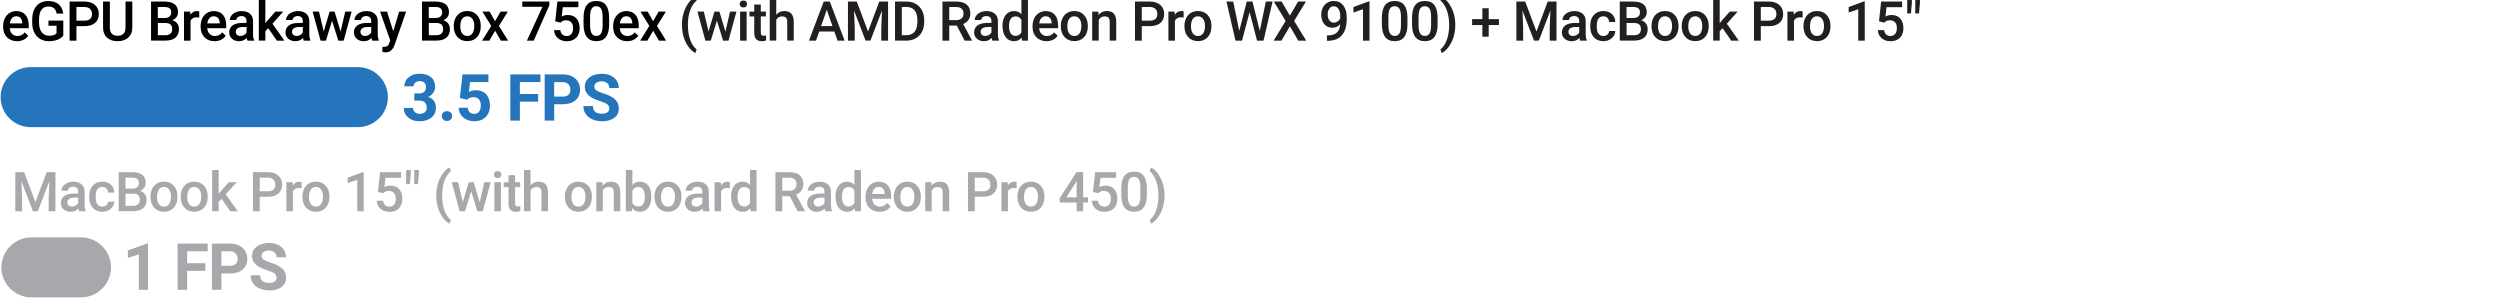 <?xml version="1.0" encoding="UTF-8"?>
<svg xmlns="http://www.w3.org/2000/svg" version="1.1" viewBox="0 0 1000 120">
  <defs>
    <style>
      .cls-1 {
        fill: #2475bb;
      }

      .cls-2 {
        fill: #231f20;
      }

      .cls-3 {
        fill: #a6a8ab;
      }
    </style>
  </defs>
  <!-- Generator: Adobe Illustrator 28.6.0, SVG Export Plug-In . SVG Version: 1.2.0 Build 709)  -->
  <g>
    <g id="Layer_1">
      <path class="cls-1" d="M155.16,38.85c0,6.6-5.4,12-12,12H12.24C5.64,50.85.24,45.45.24,38.85H.24c0-6.6,5.4-12,12-12h130.92c6.6,0,12,5.4,12,12h0Z"/>
      <path class="cls-3" d="M44.41,106.95c0,6.6-5.4,12-12,12H12.55c-6.6,0-12-5.4-12-12h0c0-6.6,5.4-12,12-12h19.86c6.6,0,12,5.4,12,12h0Z"/>
      <g>
        <path class="cls-1" d="M165.7,37.37h1.96c.93,0,1.62-.23,2.07-.7s.67-1.08.67-1.85-.22-1.32-.67-1.74-1.06-.62-1.83-.62c-.7,0-1.29.19-1.76.58s-.71.89-.71,1.5h-3.67c0-.96.26-1.83.78-2.6s1.25-1.36,2.18-1.8,1.97-.65,3.09-.65c1.96,0,3.49.47,4.6,1.4s1.66,2.22,1.66,3.87c0,.85-.26,1.62-.77,2.34s-1.19,1.26-2.03,1.64c1.04.37,1.82.93,2.33,1.68s.77,1.62.77,2.64c0,1.64-.6,2.96-1.8,3.95s-2.78,1.49-4.75,1.49c-1.85,0-3.35-.49-4.53-1.46s-1.76-2.26-1.76-3.86h3.67c0,.69.26,1.26.78,1.7s1.16.66,1.92.66c.87,0,1.56-.23,2.05-.69s.74-1.07.74-1.83c0-1.85-1.02-2.77-3.05-2.77h-1.94v-2.87Z"/>
        <path class="cls-1" d="M176.71,46.43c0-.58.2-1.06.59-1.42s.89-.55,1.48-.55,1.1.18,1.49.55.59.84.59,1.42-.19,1.04-.58,1.4-.89.54-1.5.54-1.1-.18-1.49-.54-.58-.83-.58-1.4Z"/>
        <path class="cls-1" d="M183.94,39.15l1.07-9.39h10.36v3.06h-7.35l-.46,3.97c.87-.47,1.8-.7,2.78-.7,1.76,0,3.14.55,4.14,1.64s1.5,2.62,1.5,4.58c0,1.19-.25,2.26-.76,3.21s-1.23,1.68-2.16,2.2-2.05.78-3.33.78c-1.12,0-2.15-.23-3.11-.68s-1.71-1.09-2.27-1.91-.85-1.76-.88-2.81h3.63c.08.77.34,1.37.81,1.8s1.06.64,1.81.64c.83,0,1.47-.3,1.92-.9s.67-1.44.67-2.53-.26-1.85-.77-2.41-1.25-.84-2.2-.84c-.87,0-1.58.23-2.12.69l-.36.33-2.92-.72Z"/>
        <path class="cls-1" d="M215.26,40.68h-7.31v7.55h-3.81v-18.48h12.04v3.08h-8.23v4.77h7.31v3.07Z"/>
        <path class="cls-1" d="M221.68,41.72v6.51h-3.81v-18.48h7.21c1.39,0,2.61.25,3.66.76s1.86,1.23,2.43,2.16.85,2,.85,3.19c0,1.81-.62,3.24-1.86,4.28s-2.96,1.57-5.15,1.57h-3.34ZM221.68,38.64h3.4c1.01,0,1.78-.24,2.3-.71s.79-1.15.79-2.03-.27-1.64-.8-2.2-1.27-.85-2.21-.86h-3.49v5.8Z"/>
        <path class="cls-1" d="M243.7,43.39c0-.72-.25-1.27-.76-1.66s-1.42-.79-2.74-1.22-2.37-.85-3.14-1.26c-2.1-1.13-3.15-2.66-3.15-4.58,0-1,.28-1.89.84-2.67s1.37-1.39,2.42-1.83,2.24-.66,3.55-.66,2.5.24,3.53.72,1.83,1.15,2.41,2.02.86,1.86.86,2.97h-3.81c0-.85-.27-1.5-.8-1.97s-1.28-.7-2.25-.7-1.65.2-2.17.59-.77.91-.77,1.56c0,.6.3,1.1.91,1.51s1.5.79,2.67,1.14c2.17.65,3.75,1.46,4.74,2.42s1.49,2.17,1.49,3.61c0,1.6-.6,2.85-1.82,3.76s-2.84,1.36-4.89,1.36c-1.42,0-2.72-.26-3.88-.78s-2.06-1.23-2.67-2.14-.92-1.96-.92-3.15h3.82c0,2.04,1.22,3.06,3.66,3.06.91,0,1.61-.18,2.12-.55s.76-.88.76-1.54Z"/>
      </g>
      <g>
        <path class="cls-3" d="M59.2,115.92h-3.67v-14.14l-4.38,1.36v-2.98l7.66-2.74h.39v18.51Z"/>
        <path class="cls-3" d="M82.16,108.36h-7.31v7.55h-3.81v-18.48h12.04v3.08h-8.23v4.77h7.31v3.07Z"/>
        <path class="cls-3" d="M88.57,109.41v6.51h-3.81v-18.48h7.21c1.39,0,2.61.25,3.66.76s1.86,1.23,2.43,2.16.85,2,.85,3.19c0,1.81-.62,3.24-1.86,4.28s-2.96,1.57-5.15,1.57h-3.34ZM88.57,106.32h3.4c1.01,0,1.78-.24,2.3-.71s.79-1.15.79-2.03-.27-1.64-.8-2.2-1.27-.85-2.21-.86h-3.49v5.8Z"/>
        <path class="cls-3" d="M110.6,111.07c0-.72-.25-1.27-.76-1.66s-1.42-.79-2.74-1.22-2.37-.85-3.14-1.26c-2.1-1.13-3.15-2.66-3.15-4.58,0-1,.28-1.89.84-2.67s1.37-1.39,2.42-1.83,2.24-.66,3.55-.66,2.5.24,3.53.72,1.83,1.15,2.41,2.02.86,1.86.86,2.97h-3.81c0-.85-.27-1.5-.8-1.97s-1.28-.7-2.25-.7-1.65.2-2.17.59-.77.91-.77,1.56c0,.6.3,1.1.91,1.51s1.5.79,2.67,1.14c2.17.65,3.75,1.46,4.74,2.42s1.49,2.17,1.49,3.61c0,1.6-.6,2.85-1.82,3.76s-2.84,1.36-4.89,1.36c-1.42,0-2.72-.26-3.88-.78s-2.06-1.23-2.67-2.14-.92-1.96-.92-3.15h3.82c0,2.04,1.22,3.06,3.66,3.06.91,0,1.61-.18,2.12-.55s.76-.88.76-1.54Z"/>
      </g>
      <g>
        <path d="M6.82,16.47c-1.65,0-3-.52-4.02-1.56-1.03-1.04-1.54-2.43-1.54-4.16v-.32c0-1.16.22-2.2.67-3.11.45-.91,1.08-1.62,1.89-2.13.81-.51,1.71-.76,2.71-.76,1.58,0,2.81.5,3.67,1.51.86,1.01,1.29,2.44,1.29,4.29v1.05H3.89c.08.96.4,1.72.96,2.28.56.56,1.27.84,2.12.84,1.2,0,2.17-.48,2.92-1.45l1.41,1.34c-.47.69-1.09,1.23-1.86,1.62-.78.38-1.65.57-2.62.57ZM6.51,6.51c-.72,0-1.29.25-1.73.75-.44.5-.72,1.2-.84,2.09h4.97v-.19c-.06-.87-.29-1.53-.7-1.98-.41-.45-.97-.67-1.7-.67Z"/>
        <path d="M25.31,14.23c-.57.74-1.35,1.3-2.35,1.68-1,.38-2.14.57-3.42.57s-2.47-.3-3.48-.89c-1.01-.59-1.79-1.44-2.34-2.55s-.83-2.4-.85-3.87v-1.22c0-2.36.57-4.21,1.7-5.54,1.13-1.33,2.71-1.99,4.74-1.99,1.74,0,3.12.43,4.15,1.29,1.02.86,1.64,2.1,1.85,3.72h-2.66c-.3-1.88-1.39-2.83-3.28-2.83-1.22,0-2.14.44-2.78,1.31s-.96,2.16-.98,3.86v1.2c0,1.69.36,3,1.07,3.93.71.93,1.7,1.4,2.97,1.4,1.39,0,2.38-.31,2.96-.95v-3.06h-3.22v-2.06h5.93v5.99Z"/>
        <path d="M30.57,10.46v5.8h-2.72V.62h5.98c1.75,0,3.13.46,4.16,1.37,1.03.91,1.54,2.12,1.54,3.61s-.5,2.73-1.51,3.58c-1.01.85-2.42,1.28-4.23,1.28h-3.23ZM30.57,8.26h3.27c.97,0,1.7-.23,2.21-.68.51-.45.76-1.11.76-1.97s-.26-1.52-.77-2.02-1.22-.76-2.13-.78h-3.34v5.46Z"/>
        <path d="M52.92.62v10.45c0,1.66-.53,2.98-1.6,3.95-1.06.97-2.48,1.46-4.25,1.46s-3.21-.48-4.26-1.43-1.58-2.28-1.58-3.98V.62h2.71v10.46c0,1.05.26,1.84.79,2.4.53.55,1.31.83,2.34.83,2.09,0,3.14-1.1,3.14-3.31V.62h2.71Z"/>
        <path d="M60.42,16.26V.62h5.36c1.77,0,3.12.35,4.04,1.06s1.39,1.77,1.39,3.17c0,.72-.19,1.36-.58,1.93-.39.57-.95,1.02-1.7,1.33.84.23,1.5.66,1.96,1.29s.69,1.4.69,2.28c0,1.47-.47,2.6-1.41,3.38-.94.79-2.29,1.18-4.04,1.18h-5.7ZM63.14,7.2h2.66c.84,0,1.51-.19,1.98-.57.48-.38.71-.93.71-1.63,0-.77-.22-1.33-.66-1.68s-1.13-.52-2.06-.52h-2.64v4.39ZM63.14,9.2v4.89h3.02c.85,0,1.52-.21,2-.63.48-.42.72-1.01.72-1.76,0-1.63-.83-2.46-2.49-2.49h-3.24Z"/>
        <path d="M79.69,7.02c-.34-.06-.7-.09-1.06-.09-1.2,0-2,.46-2.42,1.38v7.95h-2.61V4.63h2.49l.06,1.3c.63-1.01,1.5-1.51,2.62-1.51.37,0,.68.05.92.15v2.45Z"/>
        <path d="M85.81,16.47c-1.65,0-3-.52-4.02-1.56-1.03-1.04-1.54-2.43-1.54-4.16v-.32c0-1.16.22-2.2.67-3.11.45-.91,1.08-1.62,1.89-2.13.81-.51,1.71-.76,2.71-.76,1.58,0,2.81.5,3.67,1.51.86,1.01,1.29,2.44,1.29,4.29v1.05h-7.59c.08.96.4,1.72.96,2.28.56.56,1.27.84,2.12.84,1.2,0,2.17-.48,2.92-1.45l1.41,1.34c-.47.69-1.09,1.23-1.86,1.62-.78.38-1.65.57-2.62.57ZM85.5,6.51c-.72,0-1.29.25-1.73.75-.44.5-.72,1.2-.84,2.09h4.97v-.19c-.06-.87-.29-1.53-.7-1.98-.41-.45-.97-.67-1.7-.67Z"/>
        <path d="M99,16.26c-.11-.22-.21-.58-.3-1.08-.83.87-1.85,1.3-3.05,1.3s-2.12-.33-2.86-1c-.74-.67-1.11-1.49-1.11-2.47,0-1.24.46-2.19,1.38-2.85.92-.66,2.24-.99,3.95-.99h1.6v-.76c0-.6-.17-1.08-.5-1.44-.34-.36-.85-.54-1.54-.54-.59,0-1.08.15-1.46.45-.38.3-.57.68-.57,1.13h-2.61c0-.64.21-1.23.63-1.79.42-.55,1-.99,1.72-1.31.73-.31,1.54-.47,2.43-.47,1.36,0,2.45.34,3.25,1.03.81.68,1.22,1.65,1.25,2.88v5.24c0,1.05.15,1.88.44,2.5v.18h-2.66ZM96.14,14.38c.52,0,1-.12,1.46-.38.45-.25.8-.59,1.03-1.01v-2.19h-1.41c-.97,0-1.69.17-2.18.5-.49.34-.73.81-.73,1.43,0,.5.17.9.5,1.2.33.3.78.45,1.34.45Z"/>
        <path d="M107.3,11.27l-1.16,1.19v3.79h-2.61V-.24h2.61v9.52l.82-1.02,3.21-3.62h3.14l-4.32,4.84,4.78,6.78h-3.02l-3.45-4.98Z"/>
        <path d="M121.51,16.26c-.11-.22-.21-.58-.3-1.08-.83.87-1.85,1.3-3.05,1.3s-2.12-.33-2.86-1c-.74-.67-1.11-1.49-1.11-2.47,0-1.24.46-2.19,1.38-2.85.92-.66,2.24-.99,3.95-.99h1.6v-.76c0-.6-.17-1.08-.5-1.44-.34-.36-.85-.54-1.54-.54-.59,0-1.08.15-1.46.45-.38.3-.57.68-.57,1.13h-2.61c0-.64.21-1.23.63-1.79.42-.55,1-.99,1.72-1.31.73-.31,1.54-.47,2.43-.47,1.36,0,2.45.34,3.25,1.03.81.68,1.22,1.65,1.25,2.88v5.24c0,1.05.15,1.88.44,2.5v.18h-2.66ZM118.64,14.38c.52,0,1-.12,1.46-.38.45-.25.8-.59,1.03-1.01v-2.19h-1.41c-.97,0-1.69.17-2.18.5-.49.34-.73.81-.73,1.43,0,.5.17.9.5,1.2.33.3.78.45,1.34.45Z"/>
        <path d="M136.24,12.66l1.85-8.02h2.55l-3.17,11.62h-2.15l-2.49-7.98-2.45,7.98h-2.15l-3.18-11.62h2.55l1.88,7.94,2.38-7.94h1.97l2.42,8.02Z"/>
        <path d="M148.88,16.26c-.11-.22-.21-.58-.3-1.08-.83.87-1.85,1.3-3.05,1.3s-2.12-.33-2.86-1c-.74-.67-1.11-1.49-1.11-2.47,0-1.24.46-2.19,1.38-2.85.92-.66,2.24-.99,3.95-.99h1.6v-.76c0-.6-.17-1.08-.5-1.44-.34-.36-.85-.54-1.54-.54-.59,0-1.08.15-1.46.45-.38.3-.57.68-.57,1.13h-2.61c0-.64.21-1.23.63-1.79.42-.55,1-.99,1.72-1.31.73-.31,1.54-.47,2.43-.47,1.36,0,2.45.34,3.25,1.03.81.68,1.22,1.65,1.25,2.88v5.24c0,1.05.15,1.88.44,2.5v.18h-2.66ZM146.01,14.38c.52,0,1-.12,1.46-.38.45-.25.8-.59,1.03-1.01v-2.19h-1.41c-.97,0-1.69.17-2.18.5-.49.34-.73.81-.73,1.43,0,.5.17.9.5,1.2.33.3.78.45,1.34.45Z"/>
        <path d="M157.3,12.52l2.36-7.88h2.78l-4.62,13.38c-.71,1.96-1.91,2.93-3.61,2.93-.38,0-.8-.06-1.26-.19v-2.03l.49.03c.66,0,1.15-.12,1.49-.36.33-.24.6-.64.79-1.21l.38-1-4.08-11.56h2.81l2.46,7.88Z"/>
        <path d="M168.8,16.26V.62h5.36c1.77,0,3.12.35,4.04,1.06s1.39,1.77,1.39,3.17c0,.72-.19,1.36-.58,1.93-.39.57-.95,1.02-1.7,1.33.84.23,1.5.66,1.96,1.29s.69,1.4.69,2.28c0,1.47-.47,2.6-1.41,3.38-.94.79-2.29,1.18-4.04,1.18h-5.7ZM171.52,7.2h2.66c.84,0,1.51-.19,1.98-.57.48-.38.71-.93.71-1.63,0-.77-.22-1.33-.66-1.68s-1.13-.52-2.06-.52h-2.64v4.39ZM171.52,9.2v4.89h3.02c.85,0,1.52-.21,2-.63.48-.42.72-1.01.72-1.76,0-1.63-.83-2.46-2.49-2.49h-3.24Z"/>
        <path d="M181.5,10.34c0-1.14.23-2.16.68-3.08s1.08-1.61,1.9-2.11c.82-.49,1.75-.74,2.81-.74,1.57,0,2.84.5,3.82,1.51s1.51,2.35,1.58,4.02v.61c.01,1.15-.21,2.17-.65,3.07s-1.07,1.6-1.89,2.09c-.82.49-1.77.74-2.84.74-1.64,0-2.95-.55-3.94-1.64-.98-1.09-1.48-2.55-1.48-4.37v-.13ZM184.11,10.56c0,1.2.25,2.13.74,2.81s1.18,1.02,2.06,1.02,1.57-.34,2.06-1.03c.49-.69.74-1.69.74-3.02,0-1.17-.25-2.11-.76-2.79s-1.19-1.03-2.06-1.03-1.53.34-2.03,1.02c-.5.68-.75,1.69-.75,3.03Z"/>
        <path d="M198.02,8.46l2.21-3.82h2.9l-3.56,5.73,3.67,5.9h-2.88l-2.32-3.97-2.31,3.97h-2.9l3.67-5.9-3.54-5.73h2.88l2.17,3.82Z"/>
        <path d="M219.75,2.07l-6.25,14.19h-2.74l6.24-13.55h-8.09V.62h10.84v1.45Z"/>
        <path d="M222.1,8.5l.85-7.88h8.4v2.26h-6.23l-.43,3.74c.72-.42,1.54-.62,2.45-.62,1.49,0,2.65.48,3.48,1.43.83.95,1.24,2.23,1.24,3.85s-.46,2.86-1.38,3.8c-.92.94-2.17,1.41-3.77,1.41-1.43,0-2.62-.41-3.56-1.22-.94-.81-1.45-1.89-1.53-3.22h2.52c.1.76.37,1.34.82,1.75.44.4,1.02.61,1.74.61.8,0,1.43-.29,1.87-.86.45-.57.67-1.35.67-2.34s-.25-1.71-.74-2.26c-.49-.55-1.17-.83-2.04-.83-.47,0-.87.06-1.2.19-.33.13-.69.37-1.07.74l-2.08-.52Z"/>
        <path d="M243.66,9.67c0,2.25-.42,3.94-1.26,5.09-.84,1.14-2.12,1.71-3.84,1.71s-2.96-.56-3.82-1.67c-.86-1.11-1.29-2.76-1.32-4.95v-2.71c0-2.25.42-3.94,1.26-5.06.84-1.12,2.12-1.69,3.85-1.69s2.99.55,3.83,1.64c.84,1.1,1.27,2.74,1.29,4.92v2.71ZM241.05,6.75c0-1.47-.2-2.54-.6-3.23-.4-.68-1.04-1.03-1.91-1.03s-1.48.32-1.88.97c-.4.65-.61,1.66-.63,3.03v3.54c0,1.46.2,2.55.61,3.27.41.72,1.05,1.07,1.92,1.07s1.46-.33,1.86-.99c.4-.66.61-1.7.63-3.11v-3.53Z"/>
        <path d="M250.82,16.47c-1.65,0-3-.52-4.02-1.56-1.03-1.04-1.54-2.43-1.54-4.16v-.32c0-1.16.22-2.2.67-3.11.45-.91,1.08-1.62,1.89-2.13.81-.51,1.71-.76,2.71-.76,1.58,0,2.81.5,3.67,1.51.86,1.01,1.29,2.44,1.29,4.29v1.05h-7.59c.08.96.4,1.72.96,2.28.56.56,1.27.84,2.12.84,1.2,0,2.17-.48,2.92-1.45l1.41,1.34c-.47.69-1.09,1.23-1.86,1.62-.78.38-1.65.57-2.62.57ZM250.51,6.51c-.72,0-1.29.25-1.73.75-.44.5-.72,1.2-.84,2.09h4.97v-.19c-.06-.87-.29-1.53-.7-1.98-.41-.45-.97-.67-1.7-.67Z"/>
        <path d="M261.24,8.46l2.21-3.82h2.9l-3.56,5.73,3.67,5.9h-2.88l-2.32-3.97-2.31,3.97h-2.9l3.67-5.9-3.54-5.73h2.88l2.17,3.82Z"/>
        <path class="cls-2" d="M272.77,9.9c0-1.65.22-3.22.67-4.71.44-1.49,1.1-2.81,1.96-3.99s1.77-1.99,2.73-2.47l.52,1.53c-1.01.77-1.83,1.94-2.45,3.51-.63,1.57-.97,3.37-1.03,5.4v.92c-.01,2.17.3,4.11.91,5.81s1.47,3,2.57,3.88l-.52,1.45c-.96-.47-1.87-1.3-2.73-2.48-.86-1.18-1.51-2.51-1.96-3.99-.44-1.48-.66-3.1-.66-4.87Z"/>
        <path class="cls-2" d="M290.17,12.66l1.85-8.02h2.55l-3.17,11.62h-2.15l-2.49-7.98-2.45,7.98h-2.15l-3.18-11.62h2.55l1.88,7.94,2.38-7.94h1.97l2.42,8.02Z"/>
        <path class="cls-2" d="M295.87,1.62c0-.4.13-.73.38-1,.25-.26.62-.4,1.09-.4s.84.13,1.1.4c.26.27.39.6.39,1s-.13.72-.39.98c-.26.26-.62.39-1.1.39s-.84-.13-1.09-.39c-.25-.26-.38-.59-.38-.98ZM298.65,16.26h-2.61V4.63h2.61v11.62Z"/>
        <path class="cls-2" d="M304.32,1.81v2.83h2.05v1.93h-2.05v6.49c0,.44.09.76.26.96.18.2.49.3.94.3.3,0,.6-.04.91-.11v2.02c-.59.16-1.17.25-1.72.25-2.01,0-3.01-1.11-3.01-3.32v-6.58h-1.91v-1.93h1.91V1.81h2.61Z"/>
        <path class="cls-2" d="M310.5,5.9c.85-.99,1.93-1.48,3.23-1.48,2.48,0,3.73,1.41,3.77,4.24v7.59h-2.61v-7.5c0-.8-.17-1.37-.52-1.7-.35-.33-.86-.5-1.53-.5-1.05,0-1.83.47-2.34,1.4v8.3h-2.61V-.24h2.61v6.14Z"/>
        <path class="cls-2" d="M333.74,12.62h-6.06l-1.27,3.64h-2.83l5.91-15.64h2.44l5.92,15.64h-2.84l-1.28-3.64ZM328.45,10.42h4.53l-2.27-6.49-2.27,6.49Z"/>
        <path class="cls-2" d="M342.71.62l4.51,11.99,4.5-11.99h3.51v15.64h-2.71v-5.16l.27-6.9-4.62,12.05h-1.94l-4.61-12.04.27,6.89v5.16h-2.71V.62h3.52Z"/>
        <path class="cls-2" d="M358.01,16.26V.62h4.62c1.38,0,2.61.31,3.68.92,1.07.62,1.9,1.49,2.49,2.62.59,1.13.88,2.43.88,3.89v.78c0,1.48-.3,2.79-.89,3.91-.59,1.12-1.43,1.99-2.52,2.6-1.09.61-2.34.91-3.75.91h-4.5ZM360.73,2.81v11.28h1.77c1.42,0,2.52-.45,3.28-1.34s1.15-2.17,1.17-3.84v-.87c0-1.7-.37-2.99-1.11-3.89-.74-.9-1.81-1.34-3.21-1.34h-1.9Z"/>
        <path class="cls-2" d="M382.73,10.24h-3.03v6.02h-2.72V.62h5.5c1.8,0,3.2.4,4.18,1.21.98.81,1.47,1.98,1.47,3.52,0,1.05-.25,1.92-.76,2.63s-1.21,1.25-2.11,1.63l3.51,6.51v.14h-2.91l-3.14-6.02ZM379.7,8.05h2.79c.92,0,1.63-.23,2.15-.69s.77-1.09.77-1.9-.24-1.49-.71-1.94c-.48-.46-1.19-.69-2.13-.71h-2.87v5.24Z"/>
        <path class="cls-2" d="M396.96,16.26c-.11-.22-.21-.58-.3-1.08-.83.87-1.85,1.3-3.05,1.3s-2.12-.33-2.86-1c-.74-.67-1.11-1.49-1.11-2.47,0-1.24.46-2.19,1.38-2.85.92-.66,2.24-.99,3.95-.99h1.6v-.76c0-.6-.17-1.08-.5-1.44-.34-.36-.85-.54-1.54-.54-.59,0-1.08.15-1.46.45-.38.3-.57.68-.57,1.13h-2.61c0-.64.21-1.23.63-1.79.42-.55,1-.99,1.72-1.31.73-.31,1.54-.47,2.43-.47,1.36,0,2.45.34,3.25,1.03.81.68,1.22,1.65,1.25,2.88v5.24c0,1.05.15,1.88.44,2.5v.18h-2.66ZM394.09,14.38c.52,0,1-.12,1.46-.38.45-.25.8-.59,1.03-1.01v-2.19h-1.41c-.97,0-1.69.17-2.18.5-.49.34-.73.81-.73,1.43,0,.5.17.9.5,1.2.33.3.78.45,1.34.45Z"/>
        <path class="cls-2" d="M400.99,10.36c0-1.79.42-3.23,1.25-4.31.83-1.08,1.94-1.63,3.34-1.63,1.23,0,2.23.43,2.99,1.29V-.24h2.61v16.5h-2.36l-.13-1.2c-.78.95-1.82,1.42-3.13,1.42s-2.46-.55-3.3-1.64c-.84-1.1-1.26-2.58-1.26-4.47ZM403.6,10.58c0,1.18.23,2.1.68,2.77.45.66,1.1.99,1.94.99,1.07,0,1.85-.48,2.34-1.43v-4.96c-.48-.93-1.25-1.4-2.32-1.4-.85,0-1.5.33-1.96,1-.46.67-.69,1.68-.69,3.02Z"/>
        <path class="cls-2" d="M418.58,16.47c-1.65,0-3-.52-4.02-1.56-1.03-1.04-1.54-2.43-1.54-4.16v-.32c0-1.16.22-2.2.67-3.11.45-.91,1.08-1.62,1.89-2.13.81-.51,1.71-.76,2.71-.76,1.58,0,2.81.5,3.67,1.51.86,1.01,1.29,2.44,1.29,4.29v1.05h-7.59c.08.96.4,1.72.96,2.28.56.56,1.27.84,2.12.84,1.2,0,2.17-.48,2.92-1.45l1.41,1.34c-.47.69-1.09,1.23-1.86,1.62-.78.38-1.65.57-2.62.57ZM418.26,6.51c-.72,0-1.29.25-1.73.75-.44.5-.72,1.2-.84,2.09h4.97v-.19c-.06-.87-.29-1.53-.7-1.98-.41-.45-.97-.67-1.7-.67Z"/>
        <path class="cls-2" d="M424.33,10.34c0-1.14.23-2.16.68-3.08s1.08-1.61,1.9-2.11c.82-.49,1.75-.74,2.81-.74,1.57,0,2.84.5,3.82,1.51s1.51,2.35,1.58,4.02v.61c.01,1.15-.21,2.17-.65,3.07s-1.07,1.6-1.89,2.09c-.82.49-1.77.74-2.84.74-1.64,0-2.95-.55-3.94-1.64-.98-1.09-1.48-2.55-1.48-4.37v-.13ZM426.94,10.56c0,1.2.25,2.13.74,2.81s1.18,1.02,2.06,1.02,1.57-.34,2.06-1.03c.49-.69.74-1.69.74-3.02,0-1.17-.25-2.11-.76-2.79s-1.19-1.03-2.06-1.03-1.53.34-2.03,1.02c-.5.68-.75,1.69-.75,3.03Z"/>
        <path class="cls-2" d="M439.33,4.63l.08,1.34c.86-1.04,1.99-1.56,3.38-1.56,2.42,0,3.65,1.39,3.7,4.16v7.68h-2.61v-7.53c0-.74-.16-1.28-.48-1.64-.32-.35-.84-.53-1.56-.53-1.05,0-1.84.48-2.35,1.43v8.27h-2.61V4.63h2.46Z"/>
        <path class="cls-2" d="M456.71,10.46v5.8h-2.72V.62h5.98c1.75,0,3.13.46,4.16,1.37,1.03.91,1.54,2.12,1.54,3.61s-.5,2.73-1.51,3.58c-1.01.85-2.42,1.28-4.23,1.28h-3.23ZM456.71,8.26h3.27c.97,0,1.7-.23,2.21-.68.51-.45.76-1.11.76-1.97s-.26-1.52-.77-2.02-1.22-.76-2.13-.78h-3.34v5.46Z"/>
        <path class="cls-2" d="M473.45,7.02c-.34-.06-.7-.09-1.06-.09-1.2,0-2,.46-2.42,1.38v7.95h-2.61V4.63h2.49l.06,1.3c.63-1.01,1.5-1.51,2.62-1.51.37,0,.68.05.92.15v2.45Z"/>
        <path class="cls-2" d="M473.78,10.34c0-1.14.23-2.16.68-3.08s1.08-1.61,1.9-2.11c.82-.49,1.75-.74,2.81-.74,1.57,0,2.84.5,3.82,1.51s1.51,2.35,1.58,4.02v.61c.01,1.15-.21,2.17-.65,3.07s-1.07,1.6-1.89,2.09c-.82.49-1.77.74-2.84.74-1.64,0-2.95-.55-3.94-1.64-.98-1.09-1.48-2.55-1.48-4.37v-.13ZM476.39,10.56c0,1.2.25,2.13.74,2.81s1.18,1.02,2.06,1.02,1.57-.34,2.06-1.03c.49-.69.74-1.69.74-3.02,0-1.17-.25-2.11-.76-2.79s-1.19-1.03-2.06-1.03-1.53.34-2.03,1.02c-.5.68-.75,1.69-.75,3.03Z"/>
        <path class="cls-2" d="M503.92,12.39l2.41-11.77h2.7l-3.61,15.64h-2.6l-2.98-11.42-3.04,11.42h-2.61l-3.61-15.64h2.7l2.43,11.75,2.99-11.75h2.28l2.95,11.77Z"/>
        <path class="cls-2" d="M515.95,6.27l3.29-5.65h3.14l-4.73,7.76,4.83,7.88h-3.17l-3.36-5.74-3.37,5.74h-3.16l4.84-7.88-4.74-7.76h3.14l3.29,5.65Z"/>
        <path class="cls-2" d="M536.07,9.71c-.87.92-1.89,1.39-3.06,1.39-1.38,0-2.47-.48-3.29-1.44-.82-.96-1.22-2.23-1.22-3.8,0-1.03.21-1.97.62-2.8s1.01-1.49,1.77-1.96c.77-.47,1.65-.7,2.66-.7,1.58,0,2.83.59,3.75,1.76.92,1.17,1.39,2.75,1.39,4.72v.73c0,2.82-.64,4.97-1.91,6.46s-3.18,2.23-5.7,2.26h-.31v-2.16h.38c1.54-.02,2.72-.39,3.54-1.11s1.29-1.83,1.39-3.34ZM533.56,9.06c.52,0,1.01-.15,1.47-.45s.81-.72,1.06-1.25v-1.02c0-1.15-.24-2.08-.71-2.78-.47-.7-1.08-1.05-1.84-1.05s-1.35.31-1.8.93c-.45.62-.67,1.4-.67,2.35s.23,1.77.68,2.37,1.05.9,1.8.9Z"/>
        <path class="cls-2" d="M547.8,16.26h-2.6V3.69l-3.83,1.31v-2.19l6.1-2.25h.33v15.69Z"/>
        <path class="cls-2" d="M562.99,9.67c0,2.25-.42,3.94-1.26,5.09-.84,1.14-2.12,1.71-3.84,1.71s-2.96-.56-3.82-1.67c-.86-1.11-1.29-2.76-1.32-4.95v-2.71c0-2.25.42-3.94,1.26-5.06.84-1.12,2.12-1.69,3.85-1.69s2.99.55,3.83,1.64c.84,1.1,1.27,2.74,1.29,4.92v2.71ZM560.38,6.75c0-1.47-.2-2.54-.6-3.23-.4-.68-1.04-1.03-1.91-1.03s-1.48.32-1.88.97c-.4.65-.61,1.66-.63,3.03v3.54c0,1.46.2,2.55.61,3.27.41.72,1.05,1.07,1.92,1.07s1.46-.33,1.86-.99c.4-.66.61-1.7.63-3.11v-3.53Z"/>
        <path class="cls-2" d="M575.05,9.67c0,2.25-.42,3.94-1.26,5.09-.84,1.14-2.12,1.71-3.84,1.71s-2.96-.56-3.82-1.67c-.86-1.11-1.29-2.76-1.32-4.95v-2.71c0-2.25.42-3.94,1.26-5.06.84-1.12,2.12-1.69,3.85-1.69s2.99.55,3.83,1.64c.84,1.1,1.27,2.74,1.29,4.92v2.71ZM572.44,6.75c0-1.47-.2-2.54-.6-3.23-.4-.68-1.04-1.03-1.91-1.03s-1.48.32-1.88.97c-.4.65-.61,1.66-.63,3.03v3.54c0,1.46.2,2.55.61,3.27.41.72,1.05,1.07,1.92,1.07s1.46-.33,1.86-.99c.4-.66.61-1.7.63-3.11v-3.53Z"/>
        <path class="cls-2" d="M582.12,10.07c0,1.59-.22,3.12-.66,4.6-.44,1.48-1.1,2.83-1.99,4.04s-1.82,2.05-2.78,2.52l-.52-1.45c1.07-.83,1.92-2.1,2.55-3.81.63-1.71.94-3.66.94-5.85v-.25c0-1.99-.27-3.8-.82-5.44-.54-1.64-1.33-2.95-2.34-3.94l-.33-.3.52-1.46c.92.44,1.8,1.23,2.66,2.36.86,1.13,1.52,2.4,1.98,3.8.46,1.4.72,2.85.77,4.33v.84Z"/>
        <path class="cls-2" d="M595.48,7.65h4.08v2.38h-4.08v4.65h-2.54v-4.65h-4.1v-2.38h4.1V3.3h2.54v4.35Z"/>
        <path class="cls-2" d="M610.08.62l4.51,11.99,4.5-11.99h3.51v15.64h-2.71v-5.16l.27-6.9-4.62,12.05h-1.94l-4.61-12.04.27,6.89v5.16h-2.71V.62h3.52Z"/>
        <path class="cls-2" d="M632.07,16.26c-.11-.22-.21-.58-.3-1.08-.83.87-1.85,1.3-3.05,1.3s-2.12-.33-2.86-1-1.11-1.49-1.11-2.47c0-1.24.46-2.19,1.38-2.85.92-.66,2.24-.99,3.95-.99h1.6v-.76c0-.6-.17-1.08-.5-1.44-.34-.36-.85-.54-1.54-.54-.59,0-1.08.15-1.46.45-.38.3-.57.68-.57,1.13h-2.61c0-.64.21-1.23.63-1.79.42-.55,1-.99,1.72-1.31.73-.31,1.54-.47,2.43-.47,1.36,0,2.45.34,3.25,1.03.81.68,1.22,1.65,1.25,2.88v5.24c0,1.05.15,1.88.44,2.5v.18h-2.66ZM629.2,14.38c.52,0,1-.12,1.46-.38.46-.25.8-.59,1.03-1.01v-2.19h-1.41c-.97,0-1.69.17-2.18.5-.49.34-.73.81-.73,1.43,0,.5.17.9.5,1.2.33.3.78.45,1.34.45Z"/>
        <path class="cls-2" d="M641.36,14.39c.65,0,1.19-.19,1.62-.57.43-.38.66-.85.69-1.41h2.46c-.03.72-.25,1.4-.68,2.02-.42.63-1,1.12-1.72,1.49s-1.5.55-2.34.55c-1.63,0-2.92-.53-3.87-1.58s-1.43-2.51-1.43-4.36v-.27c0-1.77.47-3.19,1.42-4.25s2.23-1.6,3.87-1.6c1.38,0,2.51.4,3.38,1.21.87.81,1.33,1.86,1.37,3.17h-2.46c-.03-.67-.26-1.21-.68-1.64-.43-.43-.97-.64-1.63-.64-.84,0-1.5.31-1.96.92s-.69,1.54-.7,2.79v.42c0,1.26.23,2.2.68,2.82.46.62,1.11.93,1.97.93Z"/>
        <path class="cls-2" d="M647.91,16.26V.62h5.36c1.77,0,3.12.35,4.04,1.06s1.39,1.77,1.39,3.17c0,.72-.19,1.36-.58,1.93-.39.57-.95,1.02-1.7,1.33.84.23,1.5.66,1.96,1.29.46.63.69,1.4.69,2.28,0,1.47-.47,2.6-1.41,3.38-.94.79-2.29,1.18-4.04,1.18h-5.7ZM650.63,7.2h2.66c.84,0,1.51-.19,1.98-.57.48-.38.71-.93.71-1.63,0-.77-.22-1.33-.66-1.68-.44-.34-1.13-.52-2.06-.52h-2.64v4.39ZM650.63,9.2v4.89h3.02c.85,0,1.52-.21,2-.63.48-.42.72-1.01.72-1.76,0-1.63-.83-2.46-2.49-2.49h-3.24Z"/>
        <path class="cls-2" d="M660.61,10.34c0-1.14.23-2.16.68-3.08s1.08-1.61,1.9-2.11c.82-.49,1.75-.74,2.81-.74,1.57,0,2.84.5,3.82,1.51.98,1.01,1.5,2.35,1.58,4.02v.61c.01,1.15-.21,2.17-.65,3.07-.44.9-1.07,1.6-1.89,2.09-.82.49-1.77.74-2.84.74-1.64,0-2.95-.55-3.94-1.64-.99-1.09-1.48-2.55-1.48-4.37v-.13ZM663.22,10.56c0,1.2.25,2.13.74,2.81s1.18,1.02,2.06,1.02,1.57-.34,2.06-1.03c.49-.69.74-1.69.74-3.02,0-1.17-.25-2.11-.76-2.79-.51-.69-1.19-1.03-2.06-1.03s-1.53.34-2.03,1.02-.75,1.69-.75,3.03Z"/>
        <path class="cls-2" d="M672.69,10.34c0-1.14.23-2.16.68-3.08s1.08-1.61,1.9-2.11c.82-.49,1.75-.74,2.81-.74,1.57,0,2.84.5,3.82,1.51.98,1.01,1.5,2.35,1.58,4.02v.61c.01,1.15-.21,2.17-.65,3.07-.44.9-1.07,1.6-1.89,2.09-.82.49-1.77.74-2.84.74-1.64,0-2.95-.55-3.94-1.64-.99-1.09-1.48-2.55-1.48-4.37v-.13ZM675.3,10.56c0,1.2.25,2.13.74,2.81s1.18,1.02,2.06,1.02,1.57-.34,2.06-1.03c.49-.69.74-1.69.74-3.02,0-1.17-.25-2.11-.76-2.79-.51-.69-1.19-1.03-2.06-1.03s-1.53.34-2.03,1.02-.75,1.69-.75,3.03Z"/>
        <path class="cls-2" d="M689.04,11.27l-1.16,1.19v3.79h-2.61V-.24h2.61v9.52l.82-1.02,3.21-3.62h3.14l-4.32,4.84,4.78,6.78h-3.02l-3.45-4.98Z"/>
        <path class="cls-2" d="M704.32,10.46v5.8h-2.72V.62h5.98c1.75,0,3.13.46,4.16,1.37,1.03.91,1.54,2.12,1.54,3.61s-.5,2.73-1.51,3.58c-1.01.85-2.42,1.28-4.23,1.28h-3.23ZM704.32,8.26h3.27c.97,0,1.7-.23,2.21-.68.51-.45.76-1.11.76-1.97s-.26-1.52-.77-2.02-1.22-.76-2.13-.78h-3.34v5.46Z"/>
        <path class="cls-2" d="M721.06,7.02c-.34-.06-.7-.09-1.06-.09-1.2,0-2,.46-2.42,1.38v7.95h-2.61V4.63h2.49l.06,1.3c.63-1.01,1.5-1.51,2.62-1.51.37,0,.68.05.92.15v2.45Z"/>
        <path class="cls-2" d="M721.39,10.34c0-1.14.23-2.16.68-3.08s1.08-1.61,1.9-2.11c.82-.49,1.75-.74,2.81-.74,1.57,0,2.84.5,3.82,1.51.98,1.01,1.5,2.35,1.58,4.02v.61c.01,1.15-.21,2.17-.65,3.07-.44.9-1.07,1.6-1.89,2.09-.82.49-1.77.74-2.84.74-1.64,0-2.95-.55-3.94-1.64-.99-1.09-1.48-2.55-1.48-4.37v-.13ZM724,10.56c0,1.2.25,2.13.74,2.81s1.18,1.02,2.06,1.02,1.57-.34,2.06-1.03c.49-.69.74-1.69.74-3.02,0-1.17-.25-2.11-.76-2.79-.51-.69-1.19-1.03-2.06-1.03s-1.53.34-2.03,1.02-.75,1.69-.75,3.03Z"/>
        <path class="cls-2" d="M745.9,16.26h-2.6V3.69l-3.83,1.31v-2.19l6.1-2.25h.33v15.69Z"/>
        <path class="cls-2" d="M751.6,8.5l.85-7.88h8.4v2.26h-6.23l-.43,3.74c.72-.42,1.54-.62,2.45-.62,1.49,0,2.65.48,3.48,1.43.83.95,1.24,2.23,1.24,3.85s-.46,2.86-1.38,3.8c-.92.94-2.17,1.41-3.77,1.41-1.43,0-2.62-.41-3.56-1.22-.94-.81-1.45-1.89-1.53-3.22h2.52c.1.76.37,1.34.82,1.75.44.4,1.02.61,1.74.61.8,0,1.43-.29,1.88-.86.45-.57.67-1.35.67-2.34s-.25-1.71-.74-2.26c-.49-.55-1.17-.83-2.04-.83-.47,0-.87.06-1.2.19-.33.13-.69.37-1.07.74l-2.08-.52Z"/>
        <path class="cls-2" d="M764.75,1.23l-.38,4.16h-1.49V-.24h1.87v1.47ZM767.98,1.23l-.38,4.16h-1.49V-.24h1.87v1.47Z"/>
      </g>
      <g>
        <path class="cls-3" d="M9.66,68.87l4.51,11.99,4.5-11.99h3.51v15.64h-2.71v-5.16l.27-6.9-4.62,12.05h-1.94l-4.61-12.04.27,6.89v5.16h-2.71v-15.64h3.52Z"/>
        <path class="cls-3" d="M31.65,84.51c-.11-.22-.21-.58-.3-1.08-.83.87-1.85,1.3-3.05,1.3s-2.12-.33-2.86-1c-.74-.67-1.11-1.49-1.11-2.47,0-1.24.46-2.19,1.38-2.85.92-.66,2.24-.99,3.95-.99h1.6v-.76c0-.6-.17-1.08-.5-1.44-.34-.36-.85-.54-1.54-.54-.59,0-1.08.15-1.46.45-.38.3-.57.68-.57,1.13h-2.61c0-.64.21-1.23.63-1.79.42-.55,1-.99,1.72-1.31.73-.31,1.54-.47,2.43-.47,1.36,0,2.45.34,3.25,1.03.81.68,1.22,1.65,1.25,2.88v5.24c0,1.05.15,1.88.44,2.5v.18h-2.66ZM28.78,82.63c.52,0,1-.12,1.46-.38.45-.25.8-.59,1.03-1.01v-2.19h-1.41c-.97,0-1.69.17-2.18.5-.49.34-.73.81-.73,1.43,0,.5.17.9.5,1.2.33.3.78.45,1.34.45Z"/>
        <path class="cls-3" d="M40.94,82.64c.65,0,1.19-.19,1.62-.57.43-.38.66-.85.69-1.41h2.46c-.03.72-.25,1.4-.68,2.02-.42.63-1,1.12-1.72,1.49-.72.37-1.5.55-2.34.55-1.63,0-2.92-.53-3.87-1.58-.95-1.05-1.43-2.51-1.43-4.36v-.27c0-1.77.47-3.19,1.42-4.25s2.23-1.6,3.87-1.6c1.38,0,2.51.4,3.38,1.21s1.33,1.86,1.37,3.17h-2.46c-.03-.67-.26-1.21-.68-1.64-.43-.43-.97-.64-1.63-.64-.85,0-1.5.31-1.96.92-.46.61-.69,1.54-.7,2.79v.42c0,1.26.23,2.2.68,2.82.45.62,1.11.93,1.97.93Z"/>
        <path class="cls-3" d="M47.49,84.51v-15.64h5.36c1.77,0,3.12.35,4.04,1.06s1.39,1.77,1.39,3.17c0,.72-.19,1.36-.58,1.93-.39.57-.95,1.02-1.7,1.33.84.23,1.5.66,1.96,1.29s.69,1.4.69,2.28c0,1.47-.47,2.6-1.41,3.38-.94.79-2.29,1.18-4.04,1.18h-5.7ZM50.21,75.45h2.66c.84,0,1.51-.19,1.98-.57.48-.38.71-.93.71-1.63,0-.77-.22-1.33-.66-1.68s-1.13-.52-2.06-.52h-2.64v4.39ZM50.21,77.45v4.89h3.02c.85,0,1.52-.21,2-.63.48-.42.72-1.01.72-1.76,0-1.63-.83-2.46-2.49-2.49h-3.24Z"/>
        <path class="cls-3" d="M60.19,78.59c0-1.14.23-2.16.68-3.08s1.08-1.61,1.9-2.11c.82-.49,1.75-.74,2.81-.74,1.57,0,2.84.5,3.82,1.51s1.51,2.35,1.58,4.02v.61c.01,1.15-.21,2.17-.65,3.07s-1.07,1.6-1.89,2.09c-.82.49-1.77.74-2.84.74-1.64,0-2.95-.55-3.94-1.64-.98-1.09-1.48-2.55-1.48-4.37v-.13ZM62.8,78.81c0,1.2.25,2.13.74,2.81s1.18,1.02,2.06,1.02,1.57-.34,2.06-1.03c.49-.69.74-1.69.74-3.02,0-1.17-.25-2.11-.76-2.79s-1.19-1.03-2.06-1.03-1.53.34-2.03,1.02c-.5.68-.75,1.69-.75,3.03Z"/>
        <path class="cls-3" d="M72.28,78.59c0-1.14.23-2.16.68-3.08s1.08-1.61,1.9-2.11c.82-.49,1.75-.74,2.81-.74,1.57,0,2.84.5,3.82,1.51s1.51,2.35,1.58,4.02v.61c.01,1.15-.21,2.17-.65,3.07s-1.07,1.6-1.89,2.09c-.82.49-1.77.74-2.84.74-1.64,0-2.95-.55-3.94-1.64-.98-1.09-1.48-2.55-1.48-4.37v-.13ZM74.89,78.81c0,1.2.25,2.13.74,2.81s1.18,1.02,2.06,1.02,1.57-.34,2.06-1.03c.49-.69.74-1.69.74-3.02,0-1.17-.25-2.11-.76-2.79s-1.19-1.03-2.06-1.03-1.53.34-2.03,1.02c-.5.68-.75,1.69-.75,3.03Z"/>
        <path class="cls-3" d="M88.63,79.52l-1.16,1.19v3.79h-2.61v-16.5h2.61v9.52l.82-1.02,3.21-3.62h3.14l-4.32,4.84,4.78,6.78h-3.02l-3.45-4.98Z"/>
        <path class="cls-3" d="M103.9,78.7v5.8h-2.72v-15.64h5.98c1.75,0,3.13.46,4.16,1.37,1.03.91,1.54,2.12,1.54,3.61s-.5,2.73-1.51,3.58c-1.01.85-2.42,1.28-4.23,1.28h-3.23ZM103.9,76.51h3.27c.97,0,1.7-.23,2.21-.68.51-.45.76-1.11.76-1.97s-.26-1.52-.77-2.02-1.22-.76-2.13-.78h-3.34v5.46Z"/>
        <path class="cls-3" d="M120.64,75.27c-.34-.06-.7-.09-1.06-.09-1.2,0-2,.46-2.42,1.38v7.95h-2.61v-11.62h2.49l.06,1.3c.63-1.01,1.5-1.51,2.62-1.51.37,0,.68.05.92.15v2.45Z"/>
        <path class="cls-3" d="M120.97,78.59c0-1.14.23-2.16.68-3.08s1.08-1.61,1.9-2.11c.82-.49,1.75-.74,2.81-.74,1.57,0,2.84.5,3.82,1.51s1.51,2.35,1.58,4.02v.61c.01,1.15-.21,2.17-.65,3.07s-1.07,1.6-1.89,2.09c-.82.49-1.77.74-2.84.74-1.64,0-2.95-.55-3.94-1.64-.98-1.09-1.48-2.55-1.48-4.37v-.13ZM123.58,78.81c0,1.2.25,2.13.74,2.81s1.18,1.02,2.06,1.02,1.57-.34,2.06-1.03c.49-.69.74-1.69.74-3.02,0-1.17-.25-2.11-.76-2.79s-1.19-1.03-2.06-1.03-1.53.34-2.03,1.02c-.5.68-.75,1.69-.75,3.03Z"/>
        <path class="cls-3" d="M145.49,84.51h-2.6v-12.56l-3.83,1.31v-2.19l6.1-2.25h.33v15.69Z"/>
        <path class="cls-3" d="M151.18,76.75l.85-7.88h8.4v2.26h-6.23l-.43,3.74c.72-.42,1.54-.62,2.45-.62,1.49,0,2.65.48,3.48,1.43.83.95,1.24,2.23,1.24,3.85s-.46,2.86-1.38,3.8c-.92.94-2.17,1.41-3.77,1.41-1.43,0-2.62-.41-3.56-1.22-.94-.81-1.45-1.89-1.53-3.22h2.52c.1.76.37,1.34.82,1.75.44.4,1.02.61,1.74.61.8,0,1.43-.29,1.87-.86.45-.57.67-1.35.67-2.34s-.25-1.71-.74-2.26c-.49-.55-1.17-.83-2.04-.83-.47,0-.87.06-1.2.19-.33.13-.69.37-1.07.74l-2.08-.52Z"/>
        <path class="cls-3" d="M164.33,69.48l-.38,4.16h-1.49v-5.63h1.87v1.47ZM167.56,69.48l-.38,4.16h-1.49v-5.63h1.87v1.47Z"/>
        <path class="cls-3" d="M174.48,78.15c0-1.65.22-3.22.67-4.71.44-1.49,1.1-2.81,1.96-3.99s1.77-1.99,2.73-2.47l.52,1.53c-1.01.77-1.83,1.94-2.45,3.51-.63,1.57-.97,3.37-1.03,5.4v.92c-.01,2.17.3,4.11.91,5.81s1.47,3,2.57,3.88l-.52,1.45c-.96-.47-1.87-1.3-2.73-2.48-.86-1.18-1.51-2.51-1.96-3.99-.44-1.48-.66-3.1-.66-4.87Z"/>
        <path class="cls-3" d="M191.88,80.91l1.85-8.02h2.55l-3.17,11.62h-2.15l-2.49-7.98-2.45,7.98h-2.15l-3.18-11.62h2.55l1.88,7.94,2.38-7.94h1.97l2.42,8.02Z"/>
        <path class="cls-3" d="M197.59,69.86c0-.4.13-.73.38-1,.25-.26.62-.4,1.09-.4s.84.13,1.1.4c.26.27.39.6.39,1s-.13.72-.39.98c-.26.26-.62.39-1.1.39s-.84-.13-1.09-.39c-.25-.26-.38-.59-.38-.98ZM200.36,84.51h-2.61v-11.62h2.61v11.62Z"/>
        <path class="cls-3" d="M206.03,70.06v2.83h2.05v1.93h-2.05v6.49c0,.44.09.76.26.96.18.2.49.3.94.3.3,0,.6-.04.91-.11v2.02c-.59.16-1.17.25-1.72.25-2.01,0-3.01-1.11-3.01-3.32v-6.58h-1.91v-1.93h1.91v-2.83h2.61Z"/>
        <path class="cls-3" d="M212.21,74.15c.85-.99,1.93-1.48,3.23-1.48,2.48,0,3.73,1.41,3.77,4.24v7.59h-2.61v-7.5c0-.8-.17-1.37-.52-1.7-.35-.33-.86-.5-1.53-.5-1.05,0-1.83.47-2.34,1.4v8.3h-2.61v-16.5h2.61v6.14Z"/>
        <path class="cls-3" d="M225.96,78.59c0-1.14.23-2.16.68-3.08s1.08-1.61,1.9-2.11c.82-.49,1.75-.74,2.81-.74,1.57,0,2.84.5,3.82,1.51s1.51,2.35,1.58,4.02v.61c.01,1.15-.21,2.17-.65,3.07s-1.07,1.6-1.89,2.09c-.82.49-1.77.74-2.84.74-1.64,0-2.95-.55-3.94-1.64-.98-1.09-1.48-2.55-1.48-4.37v-.13ZM228.57,78.81c0,1.2.25,2.13.74,2.81s1.18,1.02,2.06,1.02,1.57-.34,2.06-1.03c.49-.69.74-1.69.74-3.02,0-1.17-.25-2.11-.76-2.79s-1.19-1.03-2.06-1.03-1.53.34-2.03,1.02c-.5.68-.75,1.69-.75,3.03Z"/>
        <path class="cls-3" d="M240.96,72.88l.08,1.34c.86-1.04,1.99-1.56,3.38-1.56,2.42,0,3.65,1.39,3.7,4.16v7.68h-2.61v-7.53c0-.74-.16-1.28-.48-1.64-.32-.35-.84-.53-1.56-.53-1.05,0-1.84.48-2.35,1.43v8.27h-2.61v-11.62h2.46Z"/>
        <path class="cls-3" d="M260.53,78.81c0,1.8-.4,3.24-1.21,4.31-.81,1.07-1.91,1.6-3.32,1.6s-2.42-.49-3.18-1.47l-.13,1.26h-2.36v-16.5h2.61v5.99c.75-.89,1.77-1.33,3.04-1.33,1.42,0,2.53.53,3.34,1.58.81,1.05,1.21,2.52,1.21,4.42v.15ZM257.92,78.59c0-1.26-.22-2.21-.67-2.84-.44-.63-1.09-.95-1.93-.95-1.13,0-1.93.49-2.38,1.48v4.79c.47,1.01,1.27,1.51,2.41,1.51.82,0,1.45-.3,1.89-.91.44-.61.67-1.53.69-2.76v-.33Z"/>
        <path class="cls-3" d="M261.79,78.59c0-1.14.23-2.16.68-3.08s1.08-1.61,1.9-2.11c.82-.49,1.75-.74,2.81-.74,1.57,0,2.84.5,3.82,1.51s1.51,2.35,1.58,4.02v.61c.01,1.15-.21,2.17-.65,3.07s-1.07,1.6-1.89,2.09c-.82.49-1.77.74-2.84.74-1.64,0-2.95-.55-3.94-1.64-.98-1.09-1.48-2.55-1.48-4.37v-.13ZM264.4,78.81c0,1.2.25,2.13.74,2.81s1.18,1.02,2.06,1.02,1.57-.34,2.06-1.03c.49-.69.74-1.69.74-3.02,0-1.17-.25-2.11-.76-2.79s-1.19-1.03-2.06-1.03-1.53.34-2.03,1.02c-.5.68-.75,1.69-.75,3.03Z"/>
        <path class="cls-3" d="M281.31,84.51c-.11-.22-.21-.58-.3-1.08-.83.87-1.85,1.3-3.05,1.3s-2.12-.33-2.86-1c-.74-.67-1.11-1.49-1.11-2.47,0-1.24.46-2.19,1.38-2.85.92-.66,2.24-.99,3.95-.99h1.6v-.76c0-.6-.17-1.08-.5-1.44-.34-.36-.85-.54-1.54-.54-.59,0-1.08.15-1.46.45-.38.3-.57.68-.57,1.13h-2.61c0-.64.21-1.23.63-1.79.42-.55,1-.99,1.72-1.31.73-.31,1.54-.47,2.43-.47,1.36,0,2.45.34,3.25,1.03.81.68,1.22,1.65,1.25,2.88v5.24c0,1.05.15,1.88.44,2.5v.18h-2.66ZM278.44,82.63c.52,0,1-.12,1.46-.38.45-.25.8-.59,1.03-1.01v-2.19h-1.41c-.97,0-1.69.17-2.18.5-.49.34-.73.81-.73,1.43,0,.5.17.9.5,1.2.33.3.78.45,1.34.45Z"/>
        <path class="cls-3" d="M291.91,75.27c-.34-.06-.7-.09-1.06-.09-1.2,0-2,.46-2.42,1.38v7.95h-2.61v-11.62h2.49l.06,1.3c.63-1.01,1.5-1.51,2.62-1.51.37,0,.68.05.92.15v2.45Z"/>
        <path class="cls-3" d="M292.43,78.61c0-1.79.42-3.23,1.25-4.31.83-1.08,1.94-1.63,3.34-1.63,1.23,0,2.23.43,2.99,1.29v-5.95h2.61v16.5h-2.36l-.13-1.2c-.78.95-1.82,1.42-3.13,1.42s-2.46-.55-3.3-1.64c-.84-1.1-1.26-2.58-1.26-4.47ZM295.04,78.83c0,1.18.23,2.1.68,2.77.45.66,1.1.99,1.94.99,1.07,0,1.85-.48,2.34-1.43v-4.96c-.48-.93-1.25-1.4-2.32-1.4-.85,0-1.5.33-1.96,1-.46.67-.69,1.68-.69,3.02Z"/>
        <path class="cls-3" d="M315.93,78.49h-3.03v6.02h-2.72v-15.64h5.5c1.8,0,3.2.4,4.18,1.21.98.81,1.47,1.98,1.47,3.52,0,1.05-.25,1.92-.76,2.63s-1.21,1.25-2.11,1.63l3.51,6.51v.14h-2.91l-3.14-6.02ZM312.9,76.3h2.79c.92,0,1.63-.23,2.15-.69s.77-1.09.77-1.9-.24-1.49-.71-1.94c-.48-.46-1.19-.69-2.13-.71h-2.87v5.24Z"/>
        <path class="cls-3" d="M330.16,84.51c-.11-.22-.21-.58-.3-1.08-.83.87-1.85,1.3-3.05,1.3s-2.12-.33-2.86-1c-.74-.67-1.11-1.49-1.11-2.47,0-1.24.46-2.19,1.38-2.85.92-.66,2.24-.99,3.95-.99h1.6v-.76c0-.6-.17-1.08-.5-1.44-.34-.36-.85-.54-1.54-.54-.59,0-1.08.15-1.46.45-.38.3-.57.68-.57,1.13h-2.61c0-.64.21-1.23.63-1.79.42-.55,1-.99,1.72-1.31.73-.31,1.54-.47,2.43-.47,1.36,0,2.45.34,3.25,1.03.81.68,1.22,1.65,1.25,2.88v5.24c0,1.05.15,1.88.44,2.5v.18h-2.66ZM327.3,82.63c.52,0,1-.12,1.46-.38.45-.25.8-.59,1.03-1.01v-2.19h-1.41c-.97,0-1.69.17-2.18.5-.49.34-.73.81-.73,1.43,0,.5.17.9.5,1.2.33.3.78.45,1.34.45Z"/>
        <path class="cls-3" d="M334.19,78.61c0-1.79.42-3.23,1.25-4.31.83-1.08,1.94-1.63,3.34-1.63,1.23,0,2.23.43,2.99,1.29v-5.95h2.61v16.5h-2.36l-.13-1.2c-.78.95-1.82,1.42-3.13,1.42s-2.46-.55-3.3-1.64c-.84-1.1-1.26-2.58-1.26-4.47ZM336.8,78.83c0,1.18.23,2.1.68,2.77.45.66,1.1.99,1.94.99,1.07,0,1.85-.48,2.34-1.43v-4.96c-.48-.93-1.25-1.4-2.32-1.4-.85,0-1.5.33-1.96,1-.46.67-.69,1.68-.69,3.02Z"/>
        <path class="cls-3" d="M351.78,84.72c-1.65,0-3-.52-4.02-1.56-1.03-1.04-1.54-2.43-1.54-4.16v-.32c0-1.16.22-2.2.67-3.11.45-.91,1.08-1.62,1.89-2.13.81-.51,1.71-.76,2.71-.76,1.58,0,2.81.5,3.67,1.51.86,1.01,1.29,2.44,1.29,4.29v1.05h-7.59c.08.96.4,1.72.96,2.28.56.56,1.27.84,2.12.84,1.2,0,2.17-.48,2.92-1.45l1.41,1.34c-.47.69-1.09,1.23-1.86,1.62-.78.38-1.65.57-2.62.57ZM351.47,74.76c-.72,0-1.29.25-1.73.75-.44.5-.72,1.2-.84,2.09h4.97v-.19c-.06-.87-.29-1.53-.7-1.98-.41-.45-.97-.67-1.7-.67Z"/>
        <path class="cls-3" d="M357.54,78.59c0-1.14.23-2.16.68-3.08s1.08-1.61,1.9-2.11c.82-.49,1.75-.74,2.81-.74,1.57,0,2.84.5,3.82,1.51s1.51,2.35,1.58,4.02v.61c.01,1.15-.21,2.17-.65,3.07s-1.07,1.6-1.89,2.09c-.82.49-1.77.74-2.84.74-1.64,0-2.95-.55-3.94-1.64-.98-1.09-1.48-2.55-1.48-4.37v-.13ZM360.15,78.81c0,1.2.25,2.13.74,2.81s1.18,1.02,2.06,1.02,1.57-.34,2.06-1.03c.49-.69.74-1.69.74-3.02,0-1.17-.25-2.11-.76-2.79s-1.19-1.03-2.06-1.03-1.53.34-2.03,1.02c-.5.68-.75,1.69-.75,3.03Z"/>
        <path class="cls-3" d="M372.53,72.88l.08,1.34c.86-1.04,1.99-1.56,3.38-1.56,2.42,0,3.65,1.39,3.7,4.16v7.68h-2.61v-7.53c0-.74-.16-1.28-.48-1.64-.32-.35-.84-.53-1.56-.53-1.05,0-1.84.48-2.35,1.43v8.27h-2.61v-11.62h2.46Z"/>
        <path class="cls-3" d="M389.91,78.7v5.8h-2.72v-15.64h5.98c1.75,0,3.13.46,4.16,1.37,1.03.91,1.54,2.12,1.54,3.61s-.5,2.73-1.51,3.58c-1.01.85-2.42,1.28-4.23,1.28h-3.23ZM389.91,76.51h3.27c.97,0,1.7-.23,2.21-.68.51-.45.76-1.11.76-1.97s-.26-1.52-.77-2.02-1.22-.76-2.13-.78h-3.34v5.46Z"/>
        <path class="cls-3" d="M406.65,75.27c-.34-.06-.7-.09-1.06-.09-1.2,0-2,.46-2.42,1.38v7.95h-2.61v-11.62h2.49l.06,1.3c.63-1.01,1.5-1.51,2.62-1.51.37,0,.68.05.92.15v2.45Z"/>
        <path class="cls-3" d="M406.98,78.59c0-1.14.23-2.16.68-3.08s1.08-1.61,1.9-2.11c.82-.49,1.75-.74,2.81-.74,1.57,0,2.84.5,3.82,1.51s1.51,2.35,1.58,4.02v.61c.01,1.15-.21,2.17-.65,3.07s-1.07,1.6-1.89,2.09c-.82.49-1.77.74-2.84.74-1.64,0-2.95-.55-3.94-1.64-.98-1.09-1.48-2.55-1.48-4.37v-.13ZM409.59,78.81c0,1.2.25,2.13.74,2.81s1.18,1.02,2.06,1.02,1.57-.34,2.06-1.03c.49-.69.74-1.69.74-3.02,0-1.17-.25-2.11-.76-2.79s-1.19-1.03-2.06-1.03-1.53.34-2.03,1.02c-.5.68-.75,1.69-.75,3.03Z"/>
        <path class="cls-3" d="M433.26,78.93h1.94v2.09h-1.94v3.48h-2.61v-3.48h-6.76l-.08-1.59,6.75-10.57h2.7v10.07ZM426.56,78.93h4.09v-6.53l-.19.34-3.9,6.19Z"/>
        <path class="cls-3" d="M437.19,76.75l.85-7.88h8.4v2.26h-6.23l-.43,3.74c.72-.42,1.54-.62,2.45-.62,1.49,0,2.65.48,3.48,1.43.83.95,1.24,2.23,1.24,3.85s-.46,2.86-1.38,3.8c-.92.94-2.17,1.41-3.77,1.41-1.43,0-2.62-.41-3.56-1.22-.94-.81-1.45-1.89-1.53-3.22h2.52c.1.76.37,1.34.82,1.75.44.4,1.02.61,1.74.61.8,0,1.43-.29,1.87-.86.45-.57.67-1.35.67-2.34s-.25-1.71-.74-2.26c-.49-.55-1.17-.83-2.04-.83-.47,0-.87.06-1.2.19-.33.13-.69.37-1.07.74l-2.08-.52Z"/>
        <path class="cls-3" d="M458.75,77.92c0,2.25-.42,3.94-1.26,5.09-.84,1.14-2.12,1.71-3.84,1.71s-2.96-.56-3.82-1.67c-.86-1.11-1.29-2.76-1.32-4.95v-2.71c0-2.25.42-3.94,1.26-5.06.84-1.12,2.12-1.69,3.85-1.69s2.99.55,3.83,1.64c.84,1.1,1.27,2.74,1.29,4.92v2.71ZM456.14,75c0-1.47-.2-2.54-.6-3.23-.4-.68-1.04-1.03-1.91-1.03s-1.48.32-1.88.97c-.4.65-.61,1.66-.63,3.03v3.54c0,1.46.2,2.55.61,3.27.41.72,1.05,1.07,1.92,1.07s1.46-.33,1.86-.99c.4-.66.61-1.7.63-3.11v-3.53Z"/>
        <path class="cls-3" d="M465.82,78.32c0,1.59-.22,3.12-.66,4.6-.44,1.48-1.1,2.83-1.99,4.04-.89,1.21-1.82,2.05-2.78,2.52l-.52-1.45c1.07-.83,1.92-2.1,2.55-3.81.63-1.71.94-3.66.94-5.85v-.25c0-1.99-.27-3.8-.82-5.44-.54-1.64-1.33-2.95-2.34-3.94l-.33-.3.52-1.46c.92.44,1.8,1.23,2.66,2.36.86,1.13,1.52,2.4,1.98,3.8.46,1.4.72,2.85.77,4.33v.84Z"/>
      </g>
    </g>
  </g>
</svg>